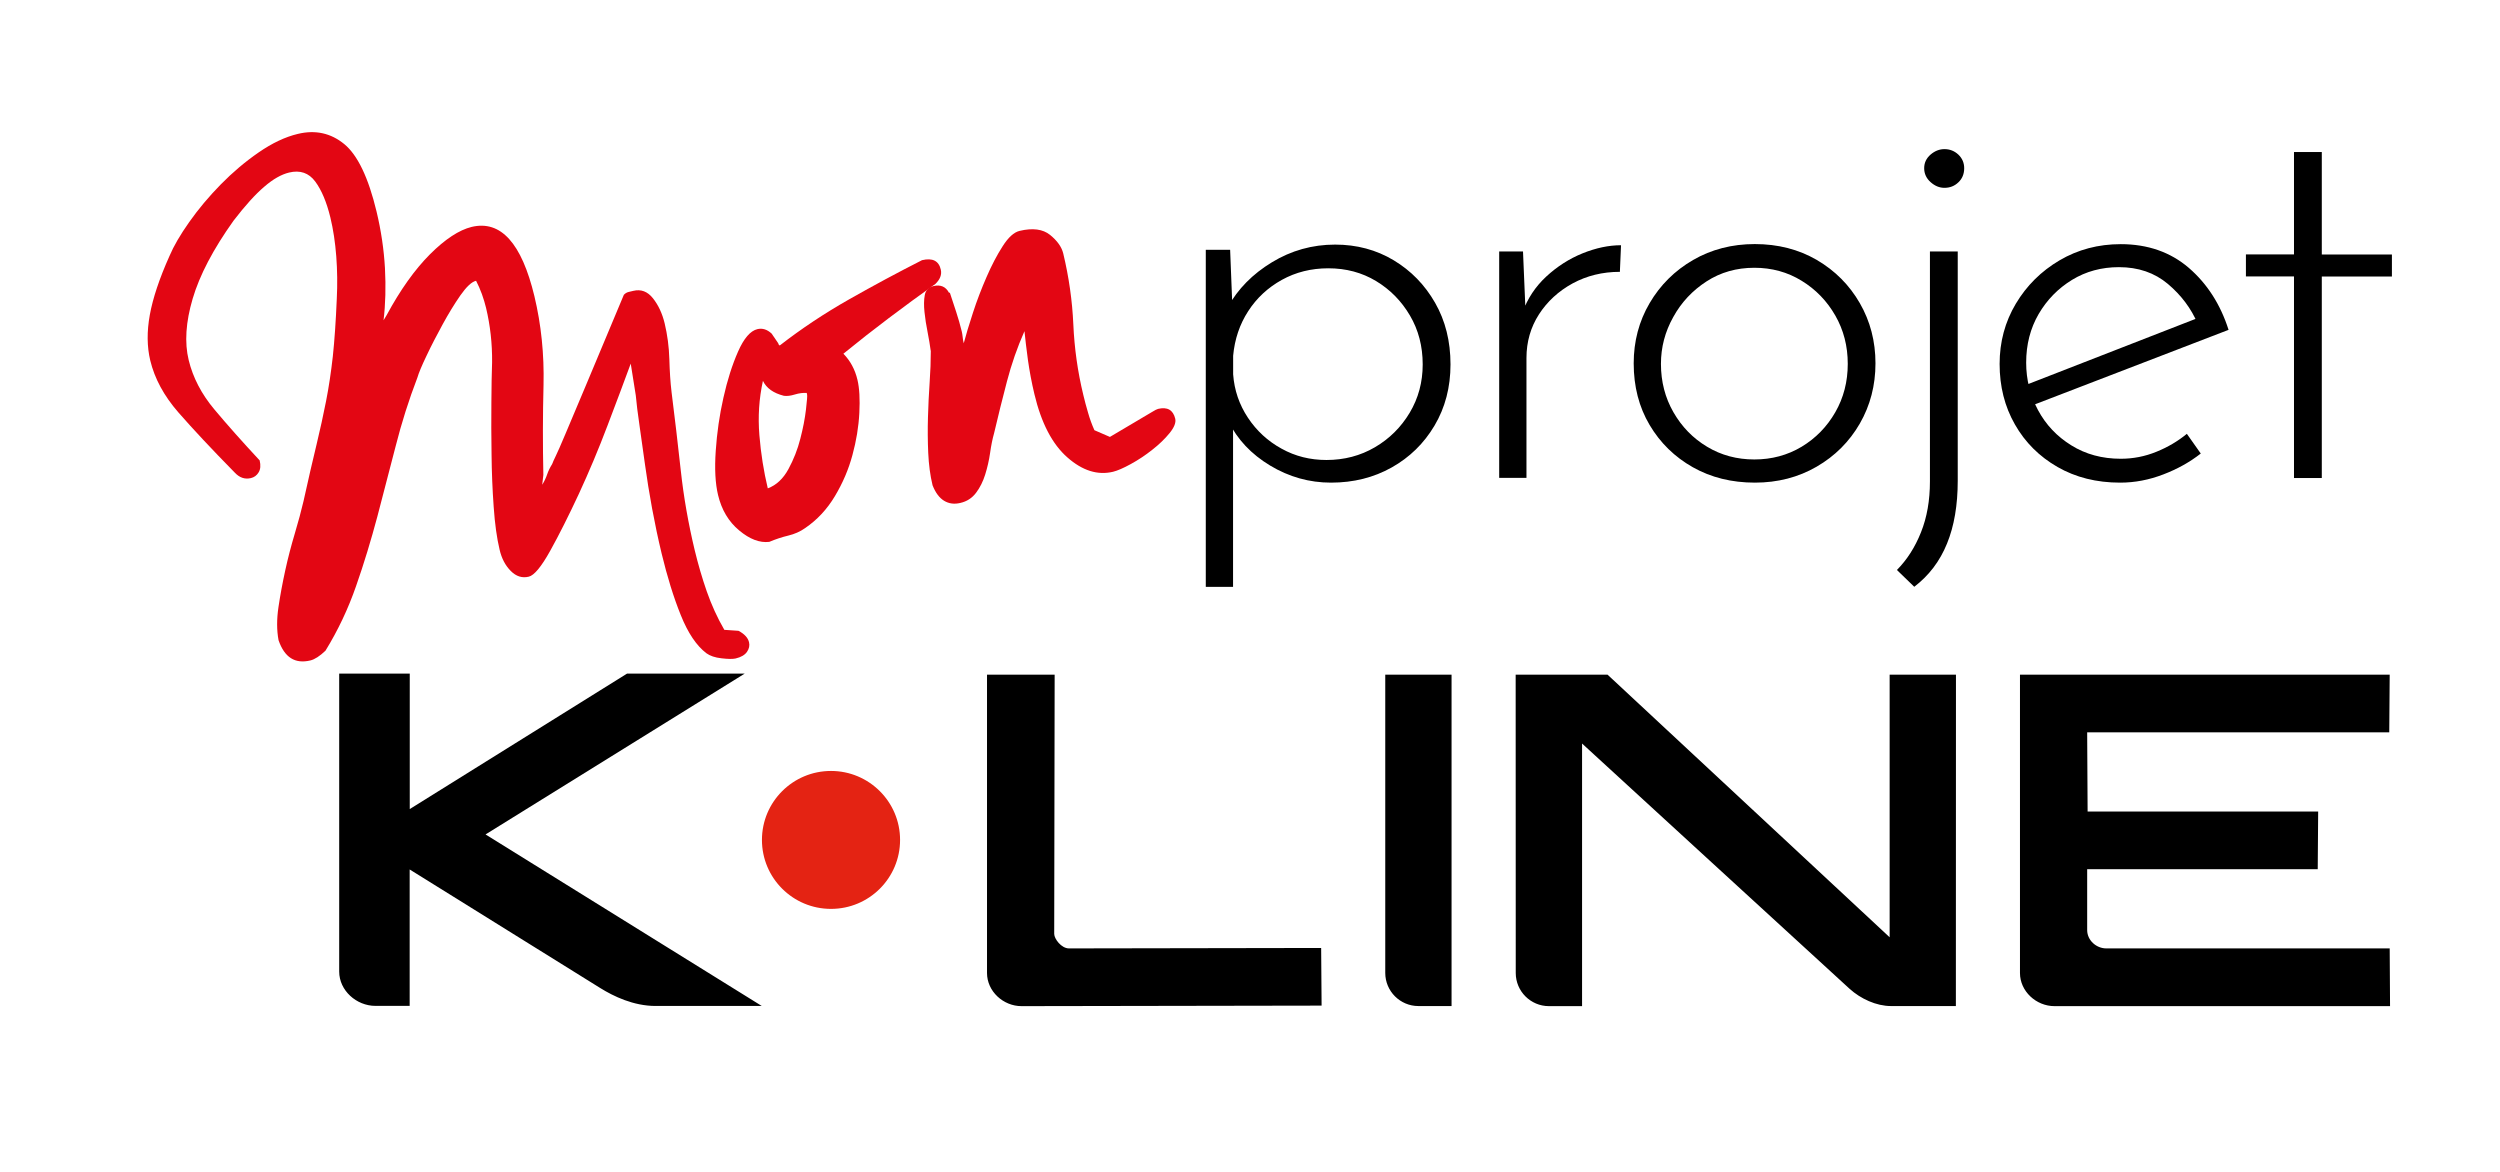 <svg xmlns="http://www.w3.org/2000/svg" xmlns:xlink="http://www.w3.org/1999/xlink" width="740" viewBox="0 0 555 260.25" height="347" preserveAspectRatio="xMidYMid meet"><path fill="#000000" d="M 295.496 107.145 C 290.68 107.145 286.18 105.887 281.973 103.355 C 277.766 100.824 274.684 97.543 272.715 93.52 L 273.738 91.344 L 273.738 130.285 L 267.684 130.285 L 267.684 55.461 L 273.09 55.461 L 273.738 71.91 L 272.578 68.18 C 274.801 64.156 278.062 60.84 282.367 58.227 C 286.652 55.617 291.328 54.301 296.402 54.301 C 301.195 54.301 305.539 55.461 309.395 57.777 C 313.246 60.094 316.312 63.234 318.59 67.219 C 320.871 71.203 322.012 75.758 322.012 80.898 C 322.012 85.965 320.832 90.477 318.473 94.465 C 316.113 98.449 312.93 101.551 308.941 103.785 C 304.949 106.023 300.469 107.145 295.496 107.145 Z M 294.473 102.117 C 298.426 102.117 302.004 101.176 305.227 99.293 C 308.449 97.406 311.023 94.855 312.949 91.637 C 314.875 88.418 315.84 84.844 315.84 80.898 C 315.84 76.875 314.895 73.246 313.008 70.043 C 311.121 66.824 308.605 64.273 305.48 62.391 C 302.355 60.504 298.816 59.562 294.867 59.562 C 291.094 59.562 287.652 60.426 284.566 62.133 C 281.48 63.844 278.984 66.16 277.098 69.082 C 275.211 71.988 274.094 75.305 273.758 78.977 L 273.758 83.098 C 274.012 86.613 275.113 89.832 277.039 92.734 C 278.965 95.641 281.461 97.938 284.508 99.605 C 287.535 101.293 290.859 102.117 294.473 102.117 Z M 294.473 102.117 " fill-opacity="1" fill-rule="nonzero"></path><path fill="#000000" d="M 338.109 55.852 L 338.758 71.281 L 337.992 69.359 C 339.109 66.277 340.859 63.625 343.277 61.387 C 345.676 59.172 348.367 57.441 351.316 56.246 C 354.285 55.047 357.137 54.441 359.867 54.441 L 359.613 60.348 C 355.758 60.348 352.262 61.211 349.117 62.918 C 345.992 64.629 343.496 66.926 341.648 69.789 C 339.801 72.656 338.875 75.895 338.875 79.484 L 338.875 106.082 L 332.82 106.082 L 332.82 55.832 L 338.109 55.832 Z M 338.109 55.852 " fill-opacity="1" fill-rule="nonzero"></path><path fill="#000000" d="M 362.68 80.664 C 362.68 75.777 363.855 71.32 366.215 67.297 C 368.574 63.273 371.797 60.074 375.867 57.719 C 379.934 55.363 384.516 54.184 389.566 54.184 C 394.715 54.184 399.297 55.363 403.344 57.719 C 407.375 60.074 410.559 63.273 412.879 67.297 C 415.195 71.32 416.355 75.777 416.355 80.664 C 416.355 85.551 415.195 90.008 412.879 94.031 C 410.559 98.055 407.355 101.254 403.285 103.609 C 399.215 105.965 394.637 107.145 389.586 107.145 C 384.438 107.145 379.836 106.004 375.809 103.727 C 371.777 101.449 368.574 98.328 366.215 94.344 C 363.855 90.359 362.68 85.809 362.68 80.664 Z M 368.73 80.781 C 368.73 84.727 369.656 88.301 371.504 91.52 C 373.352 94.738 375.828 97.289 378.973 99.176 C 382.098 101.059 385.594 102 389.469 102 C 393.32 102 396.82 101.059 399.965 99.176 C 403.09 97.289 405.586 94.738 407.434 91.52 C 409.281 88.301 410.203 84.727 410.203 80.781 C 410.203 76.836 409.281 73.266 407.434 70.043 C 405.586 66.824 403.109 64.254 399.965 62.332 C 396.84 60.406 393.34 59.445 389.469 59.445 C 385.516 59.445 381.98 60.445 378.855 62.469 C 375.73 64.488 373.254 67.121 371.465 70.379 C 369.637 73.637 368.73 77.109 368.73 80.781 Z M 368.73 80.781 " fill-opacity="1" fill-rule="nonzero"></path><path fill="#000000" d="M 424.965 130.266 L 421.113 126.535 C 423.332 124.297 425.121 121.531 426.457 118.176 C 427.797 114.836 428.445 111.07 428.445 106.867 L 428.445 55.832 L 434.617 55.832 L 434.617 106.73 C 434.617 112.129 433.828 116.781 432.238 120.668 C 430.645 124.594 428.227 127.773 424.965 130.266 Z M 427.168 37.344 C 427.168 36.145 427.637 35.145 428.582 34.32 C 429.523 33.516 430.547 33.105 431.668 33.105 C 432.867 33.105 433.887 33.516 434.754 34.32 C 435.617 35.145 436.051 36.145 436.051 37.344 C 436.051 38.621 435.617 39.68 434.754 40.484 C 433.887 41.309 432.867 41.699 431.668 41.699 C 430.547 41.699 429.523 41.27 428.582 40.426 C 427.637 39.582 427.168 38.539 427.168 37.344 Z M 427.168 37.344 " fill-opacity="1" fill-rule="nonzero"></path><path fill="#000000" d="M 470.664 107.145 C 465.434 107.145 460.797 105.984 456.766 103.668 C 452.738 101.352 449.574 98.211 447.312 94.227 C 445.031 90.242 443.914 85.766 443.914 80.801 C 443.914 75.914 445.113 71.457 447.508 67.434 C 449.906 63.41 453.148 60.191 457.219 57.797 C 461.289 55.402 465.828 54.203 470.801 54.203 C 476.797 54.203 481.848 55.973 485.914 59.465 C 489.984 62.98 492.934 67.551 494.742 73.227 L 450.715 90.164 L 448.906 85.789 L 489.18 70.105 L 487.902 71.91 C 486.445 68.473 484.227 65.531 481.277 63.039 C 478.309 60.543 474.691 59.309 470.406 59.309 C 466.555 59.309 463.078 60.25 459.992 62.133 C 456.906 64.02 454.43 66.551 452.582 69.711 C 450.734 72.891 449.809 76.484 449.809 80.508 C 449.809 84.277 450.695 87.789 452.441 91.047 C 454.191 94.305 456.668 96.918 459.852 98.879 C 463.016 100.844 466.672 101.844 470.801 101.844 C 473.551 101.844 476.188 101.332 478.723 100.293 C 481.258 99.273 483.496 97.938 485.484 96.309 L 488.57 100.684 C 486.172 102.57 483.398 104.121 480.273 105.316 C 477.109 106.535 473.926 107.145 470.664 107.145 Z M 470.664 107.145 " fill-opacity="1" fill-rule="nonzero"></path><path fill="#000000" d="M 509.266 33.75 L 515.438 33.75 L 515.438 56.5 L 531.004 56.5 L 531.004 61.387 L 515.438 61.387 L 515.438 106.121 L 509.266 106.121 L 509.266 61.367 L 498.594 61.367 L 498.594 56.48 L 509.266 56.48 Z M 509.266 33.75 " fill-opacity="1" fill-rule="nonzero"></path><path fill="#e30613" d="M 57.648 102.215 C 57.906 103.316 57.828 104.199 57.414 104.867 C 57 105.555 56.43 105.965 55.684 106.141 C 54.348 106.457 53.148 106.043 52.086 104.887 C 46.977 99.684 42.809 95.23 39.605 91.559 C 36.402 87.887 34.32 84.039 33.355 80.016 C 32.629 76.973 32.59 73.598 33.258 69.906 C 33.926 66.219 35.379 61.84 37.641 56.797 C 38.543 54.656 40 52.145 42.023 49.277 C 44.047 46.41 46.367 43.645 49 40.953 C 51.637 38.266 54.445 35.891 57.434 33.828 C 60.422 31.77 63.309 30.395 66.121 29.727 C 70.012 28.785 73.453 29.551 76.422 31.984 C 79.387 34.418 81.785 39.426 83.594 46.961 C 84.617 51.223 85.227 55.422 85.461 59.543 C 85.68 63.664 85.578 67.531 85.148 71.105 L 85.836 69.965 C 88.863 64.352 92.066 59.859 95.445 56.461 C 98.828 53.086 101.914 51.062 104.703 50.375 C 111.172 48.828 115.809 53.969 118.641 65.766 C 120.152 72.086 120.82 78.66 120.664 85.453 C 120.488 92.246 120.488 98.918 120.625 105.434 L 120.371 107.613 C 120.84 106.867 121.195 106.102 121.469 105.316 C 121.727 104.551 122.098 103.785 122.57 103.039 C 122.727 102.609 123.004 102 123.395 101.195 C 123.789 100.391 124.496 98.781 125.52 96.348 C 126.539 93.914 128.094 90.262 130.137 85.395 C 132.184 80.527 134.973 73.871 138.492 65.453 C 138.805 65.117 139.16 64.902 139.594 64.805 C 140.023 64.707 140.359 64.629 140.594 64.57 C 142.305 64.156 143.758 64.707 144.957 66.219 C 146.156 67.73 147.023 69.594 147.551 71.773 C 148.16 74.324 148.516 76.973 148.594 79.723 C 148.672 82.469 148.828 84.902 149.086 87.043 C 149.793 92.656 150.48 98.449 151.129 104.414 C 151.777 110.363 152.82 116.27 154.215 122.102 C 154.98 125.262 155.867 128.324 156.906 131.305 C 157.949 134.27 159.227 137.117 160.801 139.824 L 163.945 140.039 C 165.281 140.746 166.047 141.59 166.285 142.574 C 166.461 143.301 166.305 144.027 165.832 144.711 C 165.359 145.398 164.496 145.91 163.297 146.184 C 162.688 146.32 161.645 146.32 160.191 146.145 C 158.734 145.988 157.617 145.598 156.828 145.027 C 154.629 143.359 152.723 140.531 151.129 136.547 C 149.52 132.562 148.121 128.008 146.883 122.887 C 146.098 119.609 145.391 116.27 144.762 112.875 C 144.133 109.48 143.621 106.242 143.188 103.121 C 142.758 100 142.363 97.113 141.969 94.445 C 141.578 91.773 141.301 89.555 141.145 87.789 L 140.023 80.723 C 138.629 84.531 136.918 89.086 134.895 94.402 C 132.891 99.703 130.746 104.789 128.508 109.637 C 126.246 114.484 124.145 118.684 122.156 122.258 C 120.172 125.828 118.582 127.754 117.363 128.027 C 115.906 128.383 114.57 127.949 113.391 126.754 C 112.191 125.555 111.367 123.984 110.914 122.043 C 110.305 119.488 109.855 116.309 109.598 112.523 C 109.324 108.734 109.164 104.848 109.125 100.863 C 109.066 96.898 109.047 93.07 109.086 89.398 C 109.105 85.727 109.164 82.727 109.246 80.391 C 109.285 76.266 108.832 72.242 107.906 68.355 C 107.672 67.375 107.359 66.355 106.984 65.293 C 106.59 64.234 106.16 63.234 105.688 62.332 C 104.703 62.566 103.562 63.645 102.207 65.57 C 100.871 67.492 99.555 69.652 98.258 72.027 C 96.961 74.402 95.762 76.699 94.699 78.957 C 93.617 81.215 92.949 82.824 92.676 83.785 C 90.77 88.75 89.156 93.836 87.84 99.035 C 86.504 104.238 85.148 109.461 83.77 114.68 C 82.375 119.902 80.824 125.043 79.055 130.09 C 77.305 135.133 75.043 139.922 72.254 144.457 C 70.996 145.656 69.875 146.383 68.91 146.617 C 65.492 147.441 63.152 145.949 61.836 142.121 C 61.422 139.902 61.422 137.469 61.816 134.801 C 62.211 132.129 62.719 129.402 63.328 126.613 C 63.938 123.828 64.648 121.117 65.434 118.488 C 66.219 115.859 66.867 113.445 67.379 111.266 C 68.5 106.242 69.441 102.059 70.27 98.703 C 71.074 95.367 71.781 92.129 72.391 89.027 C 73 85.926 73.492 82.625 73.887 79.113 C 74.258 75.621 74.555 71.34 74.77 66.258 C 74.926 63.137 74.887 60.016 74.652 56.914 C 74.414 53.812 73.984 50.926 73.336 48.258 C 72.508 44.859 71.387 42.191 69.973 40.289 C 68.559 38.383 66.613 37.715 64.176 38.305 C 62.465 38.719 60.617 39.758 58.652 41.465 C 56.668 43.152 54.406 45.664 51.852 48.984 C 47.312 55.344 44.305 61.113 42.77 66.316 C 41.238 71.516 40.941 76.051 41.887 79.938 C 42.828 83.824 44.734 87.496 47.605 90.91 C 50.477 94.344 53.836 98.113 57.648 102.215 Z M 57.648 102.215 " fill-opacity="1" fill-rule="nonzero"></path><path fill="#e30613" d="M 172.828 76.387 C 172.848 76.504 172.945 76.621 173.105 76.699 C 177.879 72.988 183.012 69.574 188.512 66.453 C 194.016 63.332 199.402 60.445 204.691 57.758 C 207.008 57.207 208.406 57.895 208.855 59.84 C 209.113 60.938 208.719 61.996 207.676 63.02 C 204.16 65.531 200.699 68.062 197.32 70.613 C 193.938 73.164 190.578 75.797 187.234 78.523 C 188.77 80.094 189.812 82.02 190.359 84.336 C 190.793 86.16 190.93 88.613 190.773 91.676 C 190.617 94.738 190.105 97.859 189.242 101.02 C 188.395 104.18 187.098 107.223 185.348 110.145 C 183.602 113.07 181.398 115.426 178.746 117.23 C 177.645 118.016 176.387 118.566 174.992 118.902 C 173.594 119.234 172.18 119.707 170.785 120.293 C 168.66 120.551 166.422 119.707 164.082 117.742 C 161.742 115.801 160.191 113.168 159.406 109.891 C 158.797 107.34 158.617 104.062 158.895 100.078 C 159.168 96.094 159.719 92.168 160.602 88.281 C 161.469 84.395 162.551 80.996 163.848 78.055 C 165.145 75.109 166.578 73.441 168.152 73.066 C 169.25 72.812 170.293 73.125 171.297 74.051 L 172.77 76.207 Z M 174.027 87.867 C 171.688 87.277 170.137 86.16 169.371 84.551 C 168.504 88.496 168.25 92.5 168.582 96.602 C 168.918 100.703 169.547 104.648 170.449 108.418 C 172.336 107.711 173.871 106.281 175.031 104.141 C 176.191 102 177.074 99.762 177.664 97.426 C 178.273 95.09 178.688 92.934 178.922 90.949 C 179.156 88.969 179.238 87.848 179.176 87.613 L 179.098 87.238 C 178.312 87.18 177.43 87.277 176.465 87.574 C 175.523 87.867 174.695 87.965 174.027 87.867 Z M 174.027 87.867 " fill-opacity="1" fill-rule="nonzero"></path><path fill="#e30613" d="M 210.863 64.961 C 211.332 66.395 211.805 67.828 212.277 69.258 C 212.75 70.691 213.16 72.145 213.516 73.598 C 213.594 73.969 213.672 74.363 213.711 74.816 C 213.75 75.266 213.828 75.719 213.949 76.207 C 214.418 74.422 215.105 72.164 215.992 69.438 C 216.875 66.707 217.898 64.059 219.02 61.488 C 220.141 58.895 221.336 56.617 222.594 54.656 C 223.852 52.672 225.113 51.555 226.328 51.262 C 229.258 50.555 231.52 50.867 233.109 52.145 C 234.703 53.438 235.688 54.812 236.039 56.266 C 237.297 61.508 238.043 66.746 238.281 72.027 C 238.516 77.309 239.242 82.508 240.48 87.613 C 240.797 88.949 241.148 90.281 241.543 91.598 C 241.918 92.934 242.387 94.227 242.957 95.504 L 246.398 96.996 L 255.715 91.48 C 256.383 91.066 256.836 90.832 257.09 90.773 C 259.152 90.281 260.434 91.008 260.902 92.953 C 261.102 93.797 260.688 94.875 259.645 96.152 C 258.605 97.426 257.328 98.664 255.793 99.859 C 254.281 101.059 252.688 102.117 251.035 103.02 C 249.387 103.926 248.07 104.492 247.105 104.73 C 243.684 105.555 240.305 104.492 236.965 101.551 C 233.621 98.625 231.164 93.934 229.633 87.477 C 229.023 84.922 228.551 82.391 228.199 79.898 C 227.863 77.406 227.609 75.285 227.43 73.52 C 225.84 77.109 224.543 80.84 223.539 84.688 C 222.535 88.535 221.574 92.363 220.688 96.172 C 220.336 97.406 220.039 98.859 219.805 100.527 C 219.57 102.195 219.195 103.785 218.723 105.316 C 218.25 106.848 217.582 108.203 216.699 109.383 C 215.816 110.559 214.656 111.324 213.18 111.656 C 211.844 111.973 210.645 111.816 209.582 111.168 C 208.523 110.52 207.676 109.383 207.027 107.73 C 206.496 105.535 206.184 103.141 206.066 100.527 C 205.949 97.918 205.93 95.289 206.008 92.637 C 206.086 89.988 206.203 87.418 206.379 84.922 C 206.559 82.43 206.637 80.094 206.637 77.914 L 206.598 77.738 C 206.457 76.621 206.223 75.285 205.93 73.754 C 205.613 72.223 205.398 70.73 205.238 69.281 C 205.082 67.848 205.102 66.57 205.301 65.512 C 205.496 64.43 206.145 63.766 207.227 63.508 C 208.797 63.137 209.957 63.625 210.684 65 Z M 210.863 64.961 " fill-opacity="1" fill-rule="nonzero"></path><path fill="#e42313" d="M 199.816 186.465 C 199.816 194.922 192.957 201.773 184.484 201.773 C 176.012 201.773 169.152 194.922 169.152 186.465 C 169.152 178.004 176.012 171.152 184.484 171.152 C 192.938 171.152 199.816 178.004 199.816 186.465 " fill-opacity="1" fill-rule="nonzero"></path><path fill="#000000" d="M 307.527 215.984 C 307.527 220.047 310.828 223.344 314.895 223.344 L 322.246 223.344 L 322.246 149.777 L 307.527 149.777 Z M 237.316 210.547 C 235.605 210.547 234.035 208.406 234.035 207.328 C 234.035 206.25 234.133 149.777 234.133 149.777 L 219.117 149.777 L 219.117 216.004 C 219.117 220.066 222.715 223.363 226.781 223.363 L 293.395 223.246 L 293.297 210.449 C 293.297 210.43 239.027 210.547 237.316 210.547 M 165.32 149.543 L 139.199 149.543 L 90.965 179.613 L 90.965 149.543 L 75.301 149.543 L 75.301 215.691 C 75.301 219.891 79.133 223.305 83.34 223.305 L 90.945 223.305 L 90.945 193.02 C 90.945 193.02 130.375 217.555 133.281 219.359 C 136.191 221.168 140.633 223.324 145.547 223.324 L 169.113 223.324 L 107.789 185.246 Z M 419.48 208.055 L 356.879 149.777 L 336.477 149.777 L 336.496 216.004 C 336.496 220.066 339.801 223.363 343.867 223.363 L 351.219 223.363 L 351.219 165.066 C 351.219 165.066 408.16 217.301 410.617 219.52 C 413.074 221.734 416.531 223.344 419.816 223.344 L 434.203 223.344 L 434.223 149.777 L 419.5 149.777 L 419.5 208.055 Z M 530.512 210.547 L 467.598 210.547 C 465.355 210.547 463.352 208.723 463.352 206.484 L 463.352 192.961 L 514.535 192.961 L 514.633 180.164 L 463.449 180.164 L 463.352 162.574 L 530.414 162.574 L 530.512 149.777 L 448.434 149.777 L 448.434 216.004 C 448.434 220.066 452.031 223.363 456.098 223.363 L 530.59 223.363 Z M 530.512 210.547 " fill-opacity="1" fill-rule="nonzero"></path></svg>